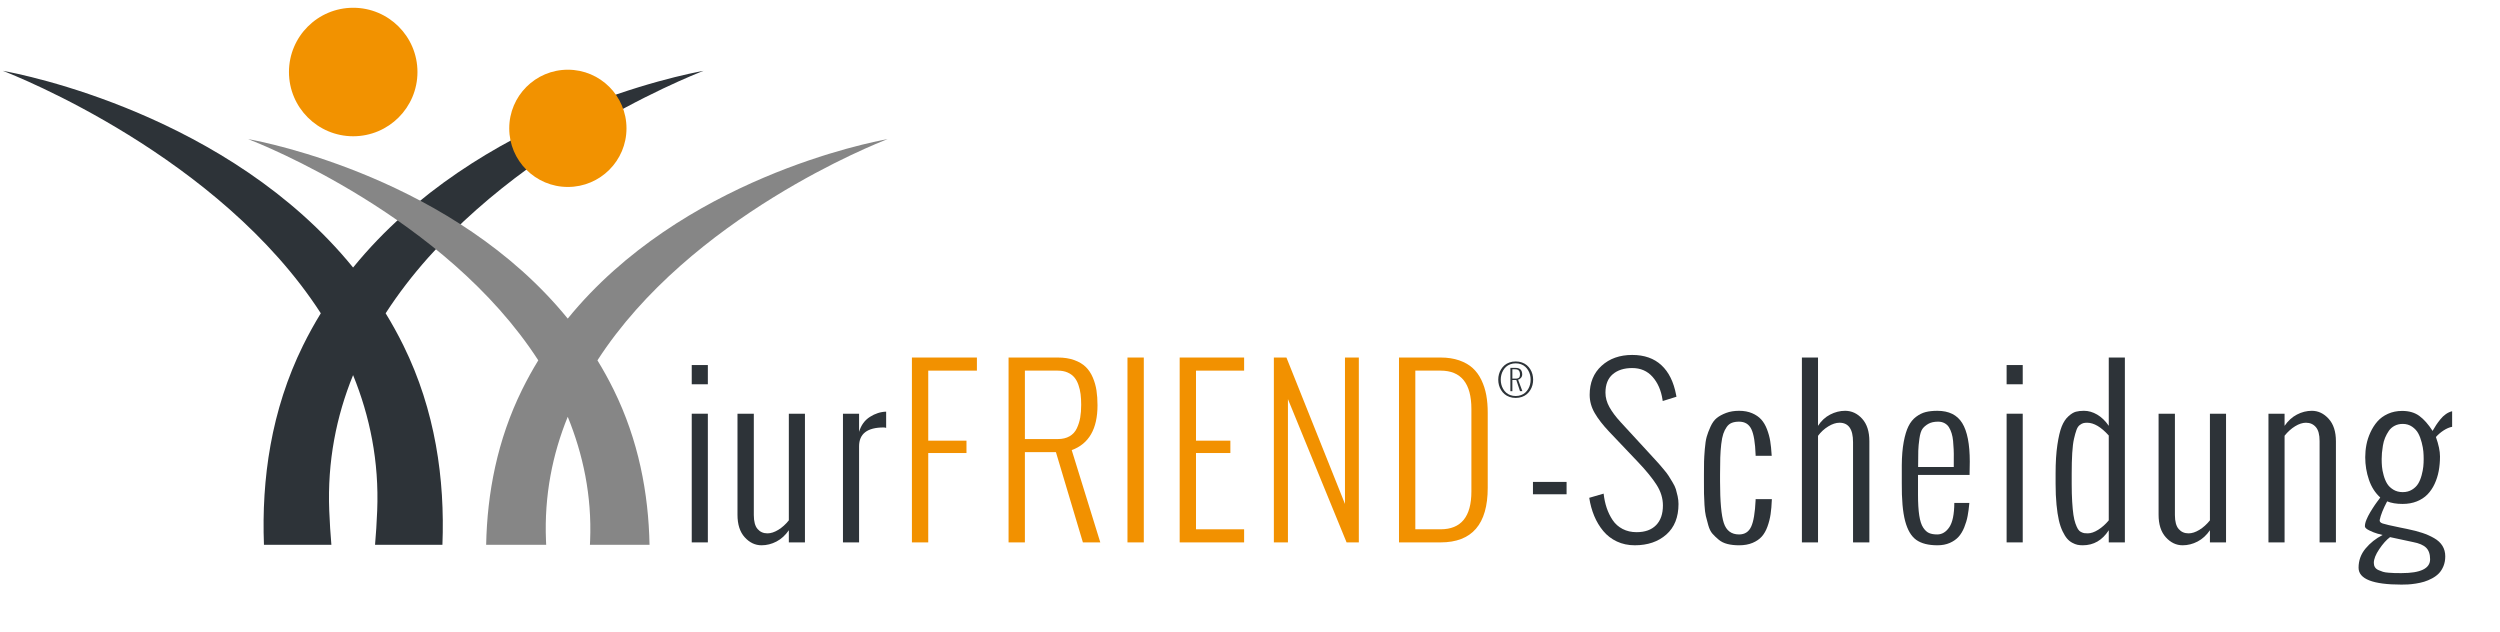 <?xml version="1.0" encoding="utf-8"?>
<!-- Generator: Adobe Illustrator 22.0.1, SVG Export Plug-In . SVG Version: 6.00 Build 0)  -->
<svg version="1.1" id="Ebene_1" xmlns="http://www.w3.org/2000/svg" xmlns:xlink="http://www.w3.org/1999/xlink" x="0px" y="0px"
	 viewBox="0 0 568.22 143.72" enable-background="new 0 0 568.22 143.72" xml:space="preserve">
<g id="Logo_Quer_8_">
	<g id="Figuren_33_">
		<g id="männlich_16_">
			<path fill="#F29200" d="M94.884,16.368c0-8.064-6.537-14.603-14.602-14.603c-8.064,0-14.604,6.539-14.604,14.603
				c0,8.064,6.539,14.602,14.604,14.602C88.347,30.97,94.884,24.433,94.884,16.368z"/>
			<path fill="#2d3338" d="M72.913,71.204c-1.436,2.346-2.787,4.781-4.039,7.32c-7.264,14.732-9.453,30.412-8.881,45.303H75.32
				c-0.205-2.373-0.373-4.947-0.486-7.736c-0.453-11.232,1.619-21.506,5.418-30.832c3.801,9.326,5.932,19.6,5.479,30.832
				c-0.111,2.789-0.281,5.363-0.488,7.736h15.314c0.582-14.891-1.604-30.57-8.867-45.303c-1.252-2.539-2.604-4.975-4.039-7.32
				c23.1-35.76,69.438-54.017,72.275-55.109c-4.328,0.777-51.361,9.914-79.674,44.711C51.941,26.009,4.968,16.872,0.638,16.095
				C3.476,17.187,49.816,35.444,72.913,71.204z"/>
		</g>
		<g id="weiblich_16_">
			<path fill="#F29200" d="M142.394,29.169c0-7.357-5.967-13.326-13.326-13.326c-7.359,0-13.324,5.969-13.324,13.326
				c0,7.359,5.965,13.324,13.324,13.324C136.427,42.493,142.394,36.528,142.394,29.169z"/>
			<path fill="#868686" d="M122.345,81.901c-1.311,2.143-2.543,4.365-3.686,6.682c-5.645,11.447-7.928,23.521-8.162,35.244h13.645
				c-0.016-0.322-0.031-0.637-0.045-0.965c-0.414-10.25,1.475-19.623,4.945-28.135c3.465,8.512,5.5,17.908,5.086,28.158
				c-0.016,0.373-0.031,0.664-0.045,0.941h13.549c-0.227-11.723-2.508-23.797-8.154-35.244c-1.143-2.316-2.377-4.539-3.686-6.682
				c21.086-32.631,63.371-49.289,65.961-50.285c-3.951,0.707-46.867,9.045-72.711,40.797c-25.836-31.752-68.699-40.09-72.65-40.797
				C58.982,32.612,101.269,49.27,122.345,81.901z"/>
		</g>
	</g>
</g>
<g>
	<path fill="#2d3338" d="M157.223,87.342v-4.371h3.662v4.371H157.223z M157.223,123.279V94.031h3.662v29.248H157.223z"/>
	<path fill="#2d3338" d="M167.622,117.004V94.031h3.711v23.047c0,1.448,0.285,2.502,0.854,3.161c0.569,0.659,1.318,0.989,2.246,0.989
		c0.765,0,1.583-0.265,2.454-0.794c0.871-0.528,1.672-1.249,2.405-2.161V94.031h3.662v29.248h-3.662v-2.76
		c-0.781,1.141-1.717,1.994-2.808,2.564c-1.091,0.568-2.222,0.854-3.394,0.854c-1.449,0-2.722-0.605-3.821-1.818
		S167.622,119.201,167.622,117.004z"/>
	<path fill="#2d3338" d="M191.595,123.279V94.031h3.662v4.125c0.456-1.514,1.277-2.648,2.466-3.405c1.188-0.757,2.417-1.151,3.687-1.185v3.688
		c-0.179-0.065-0.366-0.098-0.562-0.098c-3.728,0-5.591,1.432-5.591,4.297v21.826H191.595z"/>
	<path fill="#F29100" d="M207.267,123.279V81.262h14.771v2.979h-11.06v15.918h8.691v2.809h-8.691v20.313H207.267z"/>
	<path fill="#F29100" d="M229.235,123.279V81.262h11.206c1.416,0,2.661,0.195,3.735,0.586s1.941,0.908,2.6,1.551
		c0.66,0.643,1.192,1.44,1.6,2.393c0.406,0.952,0.688,1.938,0.842,2.954c0.155,1.018,0.232,2.145,0.232,3.382
		c0,5.354-1.953,8.748-5.859,10.18l6.494,20.973h-3.955l-6.128-20.508h-7.056v20.508H229.235z M232.946,99.793h7.471
		c1.058,0,1.953-0.212,2.686-0.635c0.732-0.424,1.281-1.025,1.648-1.807c0.365-0.781,0.622-1.596,0.769-2.441
		c0.146-0.847,0.22-1.814,0.22-2.906c0-0.895-0.045-1.7-0.135-2.416c-0.089-0.717-0.252-1.416-0.488-2.1
		c-0.235-0.684-0.549-1.258-0.939-1.722s-0.903-0.834-1.538-1.11c-0.635-0.277-1.376-0.416-2.222-0.416h-7.471V99.793z"/>
	<path fill="#F29100" d="M256.261,123.279V81.262h3.711v42.018H256.261z"/>
	<path fill="#F29100" d="M268.125,123.279V81.262h14.648v2.979h-10.938v15.918h7.813v2.809h-7.813v17.334h10.938v2.979H268.125z"/>
	<path fill="#F29100" d="M289.534,123.279V81.262h2.856l13.306,33.277V81.262h3.149v42.018h-2.783l-13.33-32.568v32.568H289.534z"/>
	<path fill="#F29100" d="M317.975,123.279V81.262h9.448c1.595,0,3.011,0.217,4.248,0.647c1.236,0.432,2.259,1.018,3.063,1.758
		c0.807,0.741,1.465,1.647,1.979,2.722c0.512,1.074,0.879,2.215,1.098,3.418c0.221,1.205,0.33,2.531,0.33,3.98v17.09
		c0,8.268-3.573,12.402-10.718,12.402H317.975z M321.686,120.301h5.737c4.671,0,7.007-2.865,7.007-8.594v-18.75
		c0-5.811-2.336-8.717-7.007-8.717h-5.737V120.301z"/>
	<path fill="#2d3338" d="M345.919,90.211c-0.434,0.156-0.907,0.233-1.419,0.233c-0.512,0-0.985-0.078-1.419-0.233
		c-0.434-0.155-0.805-0.365-1.114-0.629c-0.309-0.264-0.572-0.573-0.79-0.928c-0.218-0.354-0.38-0.731-0.485-1.129
		c-0.105-0.399-0.157-0.807-0.157-1.227c0-0.419,0.052-0.828,0.157-1.227c0.105-0.399,0.266-0.775,0.485-1.13
		c0.218-0.354,0.481-0.664,0.79-0.928c0.308-0.264,0.68-0.474,1.114-0.629c0.434-0.155,0.907-0.233,1.419-0.233
		c0.512,0,0.985,0.078,1.419,0.233c0.434,0.156,0.805,0.365,1.114,0.629c0.309,0.264,0.572,0.574,0.79,0.928
		c0.218,0.354,0.38,0.731,0.485,1.13c0.105,0.398,0.157,0.807,0.157,1.227c0,0.42-0.053,0.829-0.157,1.227
		c-0.105,0.398-0.267,0.775-0.485,1.129c-0.218,0.355-0.481,0.664-0.79,0.928C346.724,89.846,346.353,90.056,345.919,90.211z
		 M343.279,89.802c0.373,0.138,0.78,0.207,1.221,0.207s0.847-0.069,1.221-0.207c0.373-0.138,0.691-0.326,0.953-0.563
		c0.262-0.237,0.487-0.514,0.673-0.831c0.187-0.317,0.325-0.653,0.415-1.01c0.09-0.357,0.135-0.724,0.135-1.101
		c0-0.378-0.045-0.745-0.135-1.101c-0.09-0.357-0.229-0.693-0.415-1.01c-0.187-0.317-0.411-0.594-0.673-0.831
		c-0.262-0.237-0.58-0.425-0.953-0.563c-0.374-0.138-0.78-0.208-1.221-0.208s-0.848,0.069-1.221,0.208
		c-0.374,0.138-0.691,0.326-0.953,0.563c-0.262,0.237-0.487,0.514-0.673,0.831c-0.187,0.317-0.325,0.653-0.415,1.01
		c-0.09,0.356-0.135,0.723-0.135,1.101c0,0.378,0.045,0.745,0.135,1.101c0.09,0.356,0.229,0.693,0.415,1.01
		c0.187,0.317,0.411,0.594,0.673,0.831C342.588,89.476,342.905,89.664,343.279,89.802z M343.291,88.915v-5.299h1.202
		c0.99,0,1.485,0.503,1.485,1.51c0,0.294-0.099,0.551-0.296,0.771c-0.197,0.22-0.409,0.354-0.636,0.399
		c0.059,0.122,0.382,0.988,0.969,2.599h-0.541l-0.837-2.53h-0.894v2.548H343.291z M343.744,86.058h0.422c0.147,0,0.245,0,0.296,0
		c0.05,0,0.137-0.005,0.261-0.016c0.124-0.011,0.208-0.026,0.255-0.047c0.046-0.021,0.11-0.054,0.192-0.101
		c0.082-0.046,0.139-0.102,0.173-0.167c0.033-0.065,0.064-0.148,0.091-0.249c0.027-0.101,0.041-0.218,0.041-0.352
		c0-0.407-0.086-0.707-0.258-0.9c-0.172-0.193-0.44-0.289-0.805-0.289h-0.667V86.058z"/>
	<path fill="#2d3338" d="M348.423,112.342v-2.809h7.642v2.809H348.423z"/>
	<path fill="#2d3338" d="M361.215,113.146l3.271-0.951c0.13,1.172,0.362,2.254,0.695,3.246c0.334,0.994,0.785,1.917,1.355,2.771
		c0.569,0.854,1.322,1.525,2.258,2.014c0.937,0.488,1.998,0.732,3.187,0.732c1.904,0,3.377-0.528,4.419-1.586
		c1.041-1.059,1.563-2.556,1.563-4.492c0-1.611-0.477-3.166-1.428-4.664c-0.953-1.496-2.356-3.223-4.212-5.176l-6.567-6.908
		c-1.433-1.514-2.531-2.93-3.296-4.248c-0.766-1.318-1.147-2.702-1.147-4.15c0-2.751,0.903-4.948,2.71-6.592
		c1.807-1.645,4.126-2.467,6.958-2.467c2.75,0,4.964,0.777,6.641,2.332c1.676,1.555,2.791,3.813,3.345,6.775l0.073,0.391
		l-3.125,0.977l-0.049-0.342c-0.326-2.1-1.078-3.816-2.258-5.152c-1.181-1.334-2.723-2.002-4.627-2.002
		c-1.855,0-3.332,0.473-4.432,1.416c-1.098,0.945-1.647,2.336-1.647,4.176c0,1.106,0.297,2.197,0.892,3.271
		c0.594,1.074,1.443,2.213,2.551,3.418l6.177,6.713c0.162,0.18,0.569,0.623,1.221,1.331c0.65,0.708,1.078,1.177,1.282,1.403
		c0.203,0.229,0.577,0.668,1.123,1.318c0.545,0.652,0.919,1.145,1.123,1.478c0.203,0.334,0.491,0.806,0.866,1.416
		c0.374,0.61,0.631,1.144,0.769,1.599c0.139,0.457,0.272,0.985,0.403,1.588c0.13,0.602,0.195,1.195,0.195,1.781
		c0,2.996-0.924,5.307-2.771,6.934c-1.848,1.629-4.236,2.441-7.166,2.441c-1.498,0-2.856-0.289-4.077-0.866s-2.25-1.371-3.089-2.38
		c-0.838-1.01-1.521-2.148-2.051-3.418C361.821,116.004,361.442,114.629,361.215,113.146z"/>
	<path fill="#2d3338" d="M387.287,109.412v-1.514c0-1.303,0.008-2.299,0.024-2.991c0.016-0.691,0.073-1.636,0.171-2.832s0.24-2.128,0.428-2.796
		c0.187-0.666,0.476-1.432,0.866-2.295c0.391-0.861,0.862-1.518,1.416-1.965c0.553-0.447,1.261-0.834,2.124-1.16
		c0.862-0.324,1.847-0.488,2.954-0.488c1.123,0,2.112,0.184,2.966,0.55c0.855,0.366,1.547,0.843,2.076,1.429
		c0.528,0.586,0.964,1.326,1.306,2.221c0.342,0.896,0.586,1.791,0.732,2.686c0.146,0.896,0.252,1.922,0.317,3.076
		c0,0.033,0.004,0.078,0.012,0.135c0.009,0.057,0.013,0.102,0.013,0.135h-3.662v-0.221c-0.098-2.75-0.419-4.695-0.964-5.834
		c-0.546-1.14-1.478-1.709-2.796-1.709c-0.635,0-1.185,0.09-1.647,0.268c-0.465,0.18-0.855,0.497-1.172,0.953
		c-0.318,0.455-0.574,0.973-0.77,1.55c-0.195,0.578-0.351,1.359-0.464,2.344c-0.114,0.985-0.188,1.998-0.22,3.04
		c-0.033,1.041-0.049,2.344-0.049,3.906v1.514c0,4.573,0.284,7.727,0.854,9.46c0.569,1.733,1.725,2.601,3.467,2.601
		c1.285,0,2.201-0.586,2.747-1.758c0.545-1.172,0.882-3.182,1.013-6.031v-0.244h3.687v0.172c-0.049,1.236-0.143,2.323-0.281,3.259
		c-0.138,0.937-0.374,1.868-0.707,2.796c-0.334,0.928-0.766,1.688-1.295,2.282c-0.528,0.595-1.229,1.074-2.1,1.44
		c-0.87,0.366-1.892,0.549-3.063,0.549c-0.977,0-1.855-0.098-2.637-0.293s-1.444-0.52-1.989-0.977
		c-0.546-0.455-1.018-0.906-1.416-1.354c-0.399-0.447-0.717-1.087-0.953-1.917c-0.235-0.83-0.423-1.537-0.561-2.123
		c-0.139-0.586-0.241-1.424-0.306-2.516c-0.065-1.09-0.102-1.948-0.11-2.575C387.291,111.557,387.287,110.633,387.287,109.412z"/>
	<path fill="#2d3338" d="M409.551,123.279V81.262h3.662v15.527c0.732-1.139,1.651-1.993,2.759-2.563c1.106-0.57,2.237-0.855,3.394-0.855
		c1.497,0,2.791,0.604,3.882,1.807c1.09,1.205,1.636,2.906,1.636,5.104v22.998h-3.711v-22.803c0-2.93-1.025-4.395-3.076-4.395
		c-0.798,0-1.652,0.28-2.563,0.842c-0.912,0.562-1.685,1.273-2.319,2.137v24.219H409.551z"/>
	<path fill="#2d3338" d="M432.254,109.803v-4.078c0.016-2.033,0.162-3.796,0.439-5.285c0.276-1.489,0.639-2.682,1.086-3.576
		c0.448-0.896,1.025-1.607,1.734-2.137c0.707-0.529,1.436-0.887,2.185-1.074c0.748-0.188,1.627-0.281,2.637-0.281
		c2.62,0,4.505,0.928,5.651,2.783c1.148,1.855,1.722,4.785,1.722,8.789c0,1.221-0.017,2.223-0.049,3.004H435.94v4.467
		c0,1.922,0.094,3.496,0.28,4.725c0.188,1.229,0.484,2.152,0.892,2.771c0.406,0.618,0.854,1.033,1.343,1.244
		c0.488,0.213,1.106,0.318,1.855,0.318c1.09,0,2.006-0.55,2.746-1.648c0.741-1.099,1.119-2.934,1.136-5.506h3.418
		c-0.098,1.107-0.229,2.092-0.391,2.955c-0.163,0.862-0.419,1.725-0.769,2.588c-0.351,0.862-0.781,1.578-1.295,2.148
		c-0.512,0.569-1.176,1.033-1.989,1.391c-0.814,0.358-1.75,0.537-2.808,0.537c-2.067,0-3.674-0.41-4.822-1.232
		c-1.146-0.822-1.989-2.254-2.526-4.297S432.221,113.497,432.254,109.803z M435.965,106.141h8.105c-0.017-0.651-0.017-1.311,0-1.979
		c0.016-0.666,0.008-1.338-0.024-2.014c-0.033-0.676-0.077-1.322-0.134-1.941c-0.058-0.617-0.168-1.191-0.33-1.721
		c-0.163-0.529-0.366-0.988-0.61-1.379s-0.578-0.7-1.001-0.928c-0.424-0.229-0.912-0.342-1.465-0.342
		c-0.896,0-1.632,0.162-2.209,0.488c-0.578,0.325-1.025,0.707-1.344,1.146c-0.316,0.439-0.549,1.181-0.695,2.223
		c-0.146,1.041-0.232,1.957-0.256,2.746C435.977,103.23,435.965,104.464,435.965,106.141z"/>
	<path fill="#2d3338" d="M456.079,87.342v-4.371h3.662v4.371H456.079z M456.079,123.279V94.031h3.662v29.248H456.079z"/>
	<path fill="#2d3338" d="M479.295,123.279v-2.76c-1.465,2.279-3.435,3.418-5.908,3.418c-0.439,0-0.839-0.036-1.196-0.109
		c-0.358-0.073-0.757-0.229-1.196-0.464s-0.83-0.554-1.172-0.952s-0.684-0.952-1.025-1.66s-0.623-1.538-0.842-2.49
		c-0.221-0.952-0.399-2.137-0.537-3.553c-0.139-1.416-0.208-3.002-0.208-4.76v-2.32c0-2.521,0.134-4.691,0.403-6.506
		c0.268-1.814,0.598-3.211,0.988-4.188s0.895-1.745,1.514-2.307c0.618-0.562,1.188-0.911,1.709-1.05
		c0.521-0.138,1.131-0.208,1.831-0.208c1.025,0,2.03,0.289,3.015,0.867c0.985,0.578,1.859,1.428,2.625,2.551V81.262h3.662v42.018
		H479.295z M479.295,118.273V98.986c-1.742-1.936-3.378-2.904-4.907-2.904c-0.358,0-0.655,0.032-0.892,0.098
		c-0.235,0.064-0.504,0.211-0.805,0.439c-0.302,0.228-0.546,0.598-0.732,1.11c-0.188,0.513-0.375,1.181-0.563,2.002
		c-0.187,0.822-0.321,1.9-0.402,3.235c-0.082,1.334-0.122,2.896-0.122,4.688v2.318c0,1.531,0.036,2.89,0.11,4.078
		c0.072,1.188,0.166,2.172,0.28,2.953c0.113,0.781,0.269,1.445,0.464,1.99s0.382,0.965,0.562,1.258
		c0.179,0.293,0.411,0.512,0.696,0.658c0.284,0.146,0.528,0.236,0.732,0.27c0.203,0.032,0.467,0.049,0.793,0.049
		c0.732,0,1.529-0.273,2.393-0.818C477.765,119.865,478.563,119.152,479.295,118.273z"/>
	<path fill="#2d3338" d="M490.621,117.004V94.031h3.711v23.047c0,1.448,0.284,2.502,0.854,3.161c0.569,0.659,1.318,0.989,2.246,0.989
		c0.765,0,1.583-0.265,2.454-0.794c0.87-0.528,1.672-1.249,2.404-2.161V94.031h3.662v29.248h-3.662v-2.76
		c-0.781,1.141-1.718,1.994-2.808,2.564c-1.091,0.568-2.222,0.854-3.394,0.854c-1.449,0-2.723-0.605-3.82-1.818
		C491.17,120.906,490.621,119.201,490.621,117.004z"/>
	<path fill="#2d3338" d="M515.594,123.279V94.031h3.662v2.758c0.781-1.139,1.717-1.993,2.808-2.563c1.09-0.57,2.222-0.855,3.394-0.855
		c1.448,0,2.723,0.607,3.82,1.819c1.1,1.213,1.648,2.917,1.648,5.114v22.975h-3.711v-23.047c0-1.449-0.285-2.503-0.854-3.162
		c-0.57-0.659-1.318-0.988-2.246-0.988c-0.766,0-1.583,0.264-2.454,0.793c-0.87,0.529-1.672,1.25-2.404,2.16v24.244H515.594z"/>
	<path fill="#2d3338" d="M540.885,118.152c-0.082,0.374,0.138,0.65,0.659,0.83c0.521,0.179,1.855,0.488,4.004,0.928
		c0.667,0.13,1.188,0.236,1.563,0.316c1.334,0.277,2.481,0.574,3.442,0.892c0.96,0.317,1.859,0.716,2.697,1.196
		c0.839,0.48,1.469,1.066,1.893,1.758c0.423,0.691,0.635,1.484,0.635,2.381c0,0.813-0.135,1.55-0.402,2.209
		c-0.27,0.659-0.615,1.209-1.038,1.648c-0.424,0.439-0.94,0.821-1.55,1.146c-0.611,0.326-1.209,0.578-1.795,0.758
		c-0.586,0.178-1.225,0.32-1.916,0.427c-0.692,0.105-1.282,0.171-1.771,0.195s-0.985,0.036-1.489,0.036
		c-6.494,0-9.741-1.277-9.741-3.832c0-1.645,0.528-3.102,1.587-4.371c1.058-1.27,2.352-2.295,3.882-3.076
		c-0.244-0.049-0.639-0.15-1.185-0.305c-0.545-0.154-1.155-0.395-1.83-0.721c-0.676-0.324-1.014-0.643-1.014-0.951
		c0-0.212,0.028-0.443,0.086-0.696c0.057-0.252,0.146-0.521,0.268-0.806c0.123-0.285,0.248-0.562,0.379-0.83
		c0.13-0.269,0.293-0.562,0.488-0.879s0.366-0.594,0.513-0.83s0.325-0.508,0.537-0.818c0.211-0.309,0.374-0.537,0.488-0.684
		c0.113-0.146,0.26-0.342,0.439-0.586c0.179-0.244,0.276-0.382,0.293-0.414c-1.156-1.042-2.015-2.385-2.575-4.029
		c-0.563-1.643-0.843-3.352-0.843-5.127c0-0.943,0.089-1.887,0.269-2.832c0.179-0.943,0.484-1.883,0.916-2.819
		c0.431-0.936,0.96-1.762,1.586-2.478c0.627-0.717,1.425-1.295,2.393-1.734c0.969-0.439,2.047-0.658,3.235-0.658
		c1.563,0,2.86,0.378,3.894,1.135c1.034,0.757,2.039,1.893,3.016,3.406c0.309-0.537,0.582-0.984,0.818-1.344
		c0.235-0.357,0.549-0.781,0.939-1.27s0.813-0.891,1.27-1.208c0.455-0.317,0.928-0.532,1.416-0.647v3.541
		c-0.619,0.113-1.262,0.387-1.929,0.817c-0.668,0.432-1.254,0.933-1.758,1.501c0.618,1.727,0.928,3.199,0.928,4.42
		c0,1.172-0.098,2.278-0.293,3.32c-0.195,1.041-0.509,2.021-0.94,2.941c-0.431,0.92-0.973,1.713-1.623,2.381
		c-0.651,0.667-1.457,1.191-2.417,1.574c-0.961,0.383-2.035,0.574-3.223,0.574c-1.4,0-2.572-0.195-3.516-0.586
		C541.674,115.646,541.112,117.045,540.885,118.152z M548.453,123.205l-5.225-1.123c-0.814,0.604-1.632,1.514-2.453,2.734
		c-0.822,1.221-1.233,2.263-1.233,3.125c0,0.375,0.085,0.7,0.257,0.977c0.17,0.277,0.439,0.496,0.805,0.66
		c0.367,0.162,0.709,0.293,1.025,0.391c0.318,0.098,0.761,0.166,1.331,0.207c0.569,0.041,1.001,0.064,1.294,0.073
		c0.293,0.008,0.724,0.013,1.294,0.013c0.146,0,0.252,0,0.317,0c4.313,0,6.47-1.051,6.47-3.15c0-1.155-0.302-2.03-0.903-2.624
		C550.829,123.893,549.836,123.466,548.453,123.205z M543.973,111.291c0.611,0.375,1.322,0.563,2.137,0.563
		c0.813,0,1.521-0.188,2.124-0.563c0.602-0.373,1.065-0.83,1.392-1.367c0.325-0.537,0.586-1.172,0.781-1.904
		s0.321-1.383,0.379-1.953c0.057-0.568,0.085-1.146,0.085-1.732c0-0.57-0.024-1.144-0.073-1.722
		c-0.049-0.577-0.175-1.261-0.379-2.051c-0.203-0.789-0.463-1.478-0.781-2.063c-0.316-0.586-0.781-1.09-1.391-1.514
		c-0.611-0.422-1.323-0.635-2.137-0.635c-0.684,0-1.298,0.143-1.844,0.428c-0.545,0.285-0.984,0.672-1.318,1.16
		c-0.333,0.488-0.614,1.005-0.842,1.55c-0.229,0.546-0.395,1.14-0.5,1.782c-0.106,0.643-0.18,1.201-0.221,1.672
		c-0.04,0.473-0.061,0.937-0.061,1.393c0,0.602,0.024,1.184,0.073,1.745s0.175,1.213,0.378,1.953
		c0.204,0.741,0.468,1.376,0.794,1.904C542.895,110.466,543.363,110.918,543.973,111.291z"/>
</g>
</svg>
